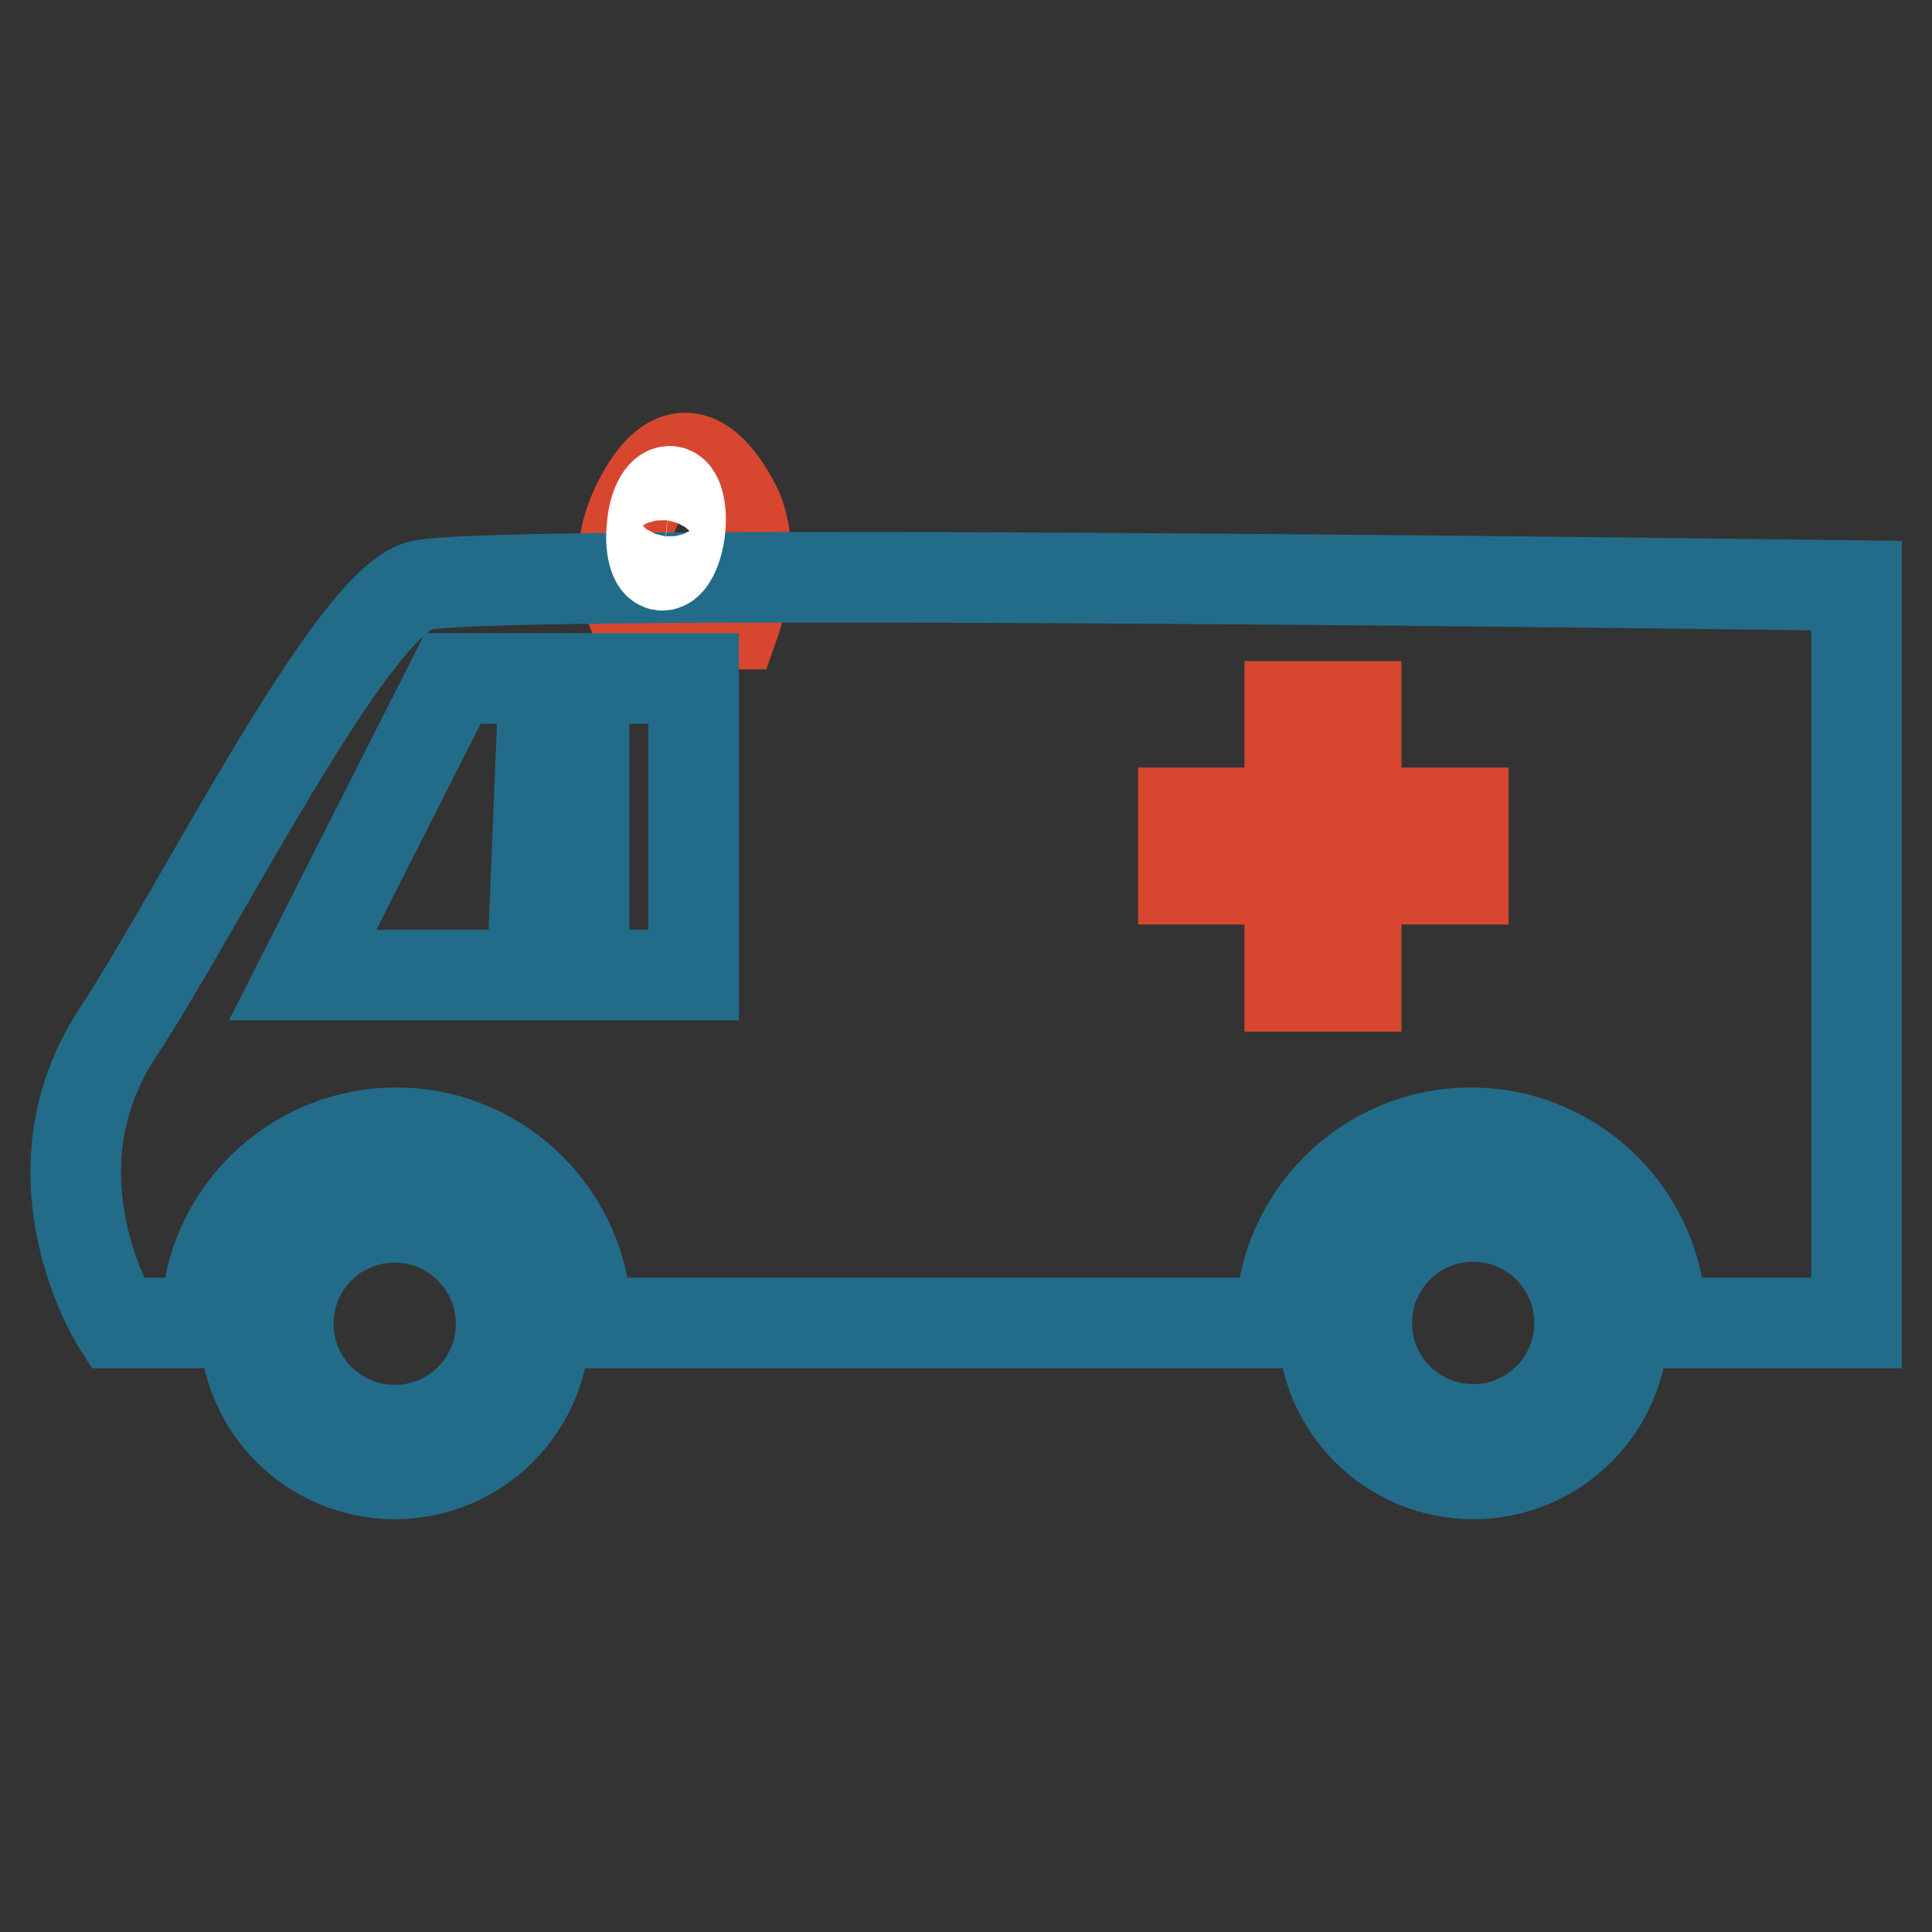 <?xml version="1.0" encoding="utf-8"?>
<!-- Svg Vector Icons : http://www.onlinewebfonts.com/icon -->
<!DOCTYPE svg PUBLIC "-//W3C//DTD SVG 1.1//EN" "http://www.w3.org/Graphics/SVG/1.1/DTD/svg11.dtd">
<svg version="1.1" xmlns="http://www.w3.org/2000/svg" xmlns:xlink="http://www.w3.org/1999/xlink" x="0px" y="0px" viewBox="0 0 256 256" enable-background="new 0 0 256 256" xml:space="preserve">
<rect x="0" y="0" width="256" height="256" fill="#333333" stroke="none"/>
<g> <path stroke-width="12" fill-opacity="0" stroke="#d7472f"  d="M97.3,82.7H84.6c0,0-4.6-7.2,0-16.2c4.6-9,9.1-6.4,12.6,0C100.8,72.9,97.3,82.7,97.3,82.7L97.3,82.7z"/> <path stroke-width="12" fill-opacity="0" stroke="#226c8a"  d="M55.6,77.6c-9.2,2.6-29,42.5-40.1,59.4c-12.3,18.9,0,38.3,0,38.3h11.8c0-13.9,11.3-25.2,25.2-25.2 c13.9,0,25.2,11.3,25.2,25.2h92c0-13.9,11.3-25.2,25.2-25.2c13.9,0,25.2,11.3,25.2,25.2H246V77.6C246,77.6,64.8,75.1,55.6,77.6 L55.6,77.6z M70.5,129.2H40.1L60,89.9h12.1L70.5,129.2z M91.9,129.2H77.4V89.9h14.5V129.2z"/> <path stroke-width="12" fill-opacity="0" stroke="#ffffff"  d="M86.4,69.8c-0.3,2.7,0.3,5,1.3,5.1c1,0.1,2.1-2,2.4-4.7c0.3-2.7-0.3-5-1.3-5.1C87.7,65,86.6,67.1,86.4,69.8 L86.4,69.8z"/> <path stroke-width="12" fill-opacity="0" stroke="#d7472f"  d="M170.9,93.6h8.8v37.1h-8.8V93.6z"/> <path stroke-width="12" fill-opacity="0" stroke="#d7472f"  d="M156.8,107.7h37.1v8.8h-37.1V107.7z"/> <path stroke-width="12" fill-opacity="0" stroke="#226c8a"  d="M52.3,161.3c-7.8,0-14.1,6.3-14.1,14.1c0,7.8,6.3,14.1,14.1,14.1c7.8,0,14.1-6.3,14.1-14.1 C66.4,167.6,60,161.3,52.3,161.3z"/> <path stroke-width="12" fill-opacity="0" stroke="#226c8a"  d="M52.3,155.5c-11,0-19.9,8.9-19.9,19.9c0,11,8.9,19.9,19.9,19.9c11,0,19.9-8.9,19.9-19.9 C72.2,164.4,63.3,155.5,52.3,155.5z M52.3,191.2c-8.7,0-15.8-7.1-15.8-15.8c0-8.7,7.1-15.8,15.8-15.8c8.7,0,15.8,7.1,15.8,15.8 C68.1,184.1,61,191.2,52.3,191.2z"/> <path stroke-width="12" fill-opacity="0" stroke="#226c8a"  d="M195.2,155.5c-11,0-19.9,8.9-19.9,19.9c0,11,8.9,19.9,19.9,19.9s19.9-8.9,19.9-19.9 C215.1,164.4,206.2,155.5,195.2,155.5z M195.2,191.1c-8.7,0-15.8-7.1-15.8-15.8s7.1-15.8,15.8-15.8s15.8,7.1,15.8,15.8 S203.9,191.1,195.2,191.1z"/> <path stroke-width="12" fill-opacity="0" stroke="#226c8a"  d="M195.2,161.2c-7.8,0-14.1,6.3-14.1,14.1c0,7.8,6.3,14.1,14.1,14.1s14.1-6.3,14.1-14.1 C209.3,167.5,203,161.2,195.2,161.2L195.2,161.2z"/></g>
</svg>